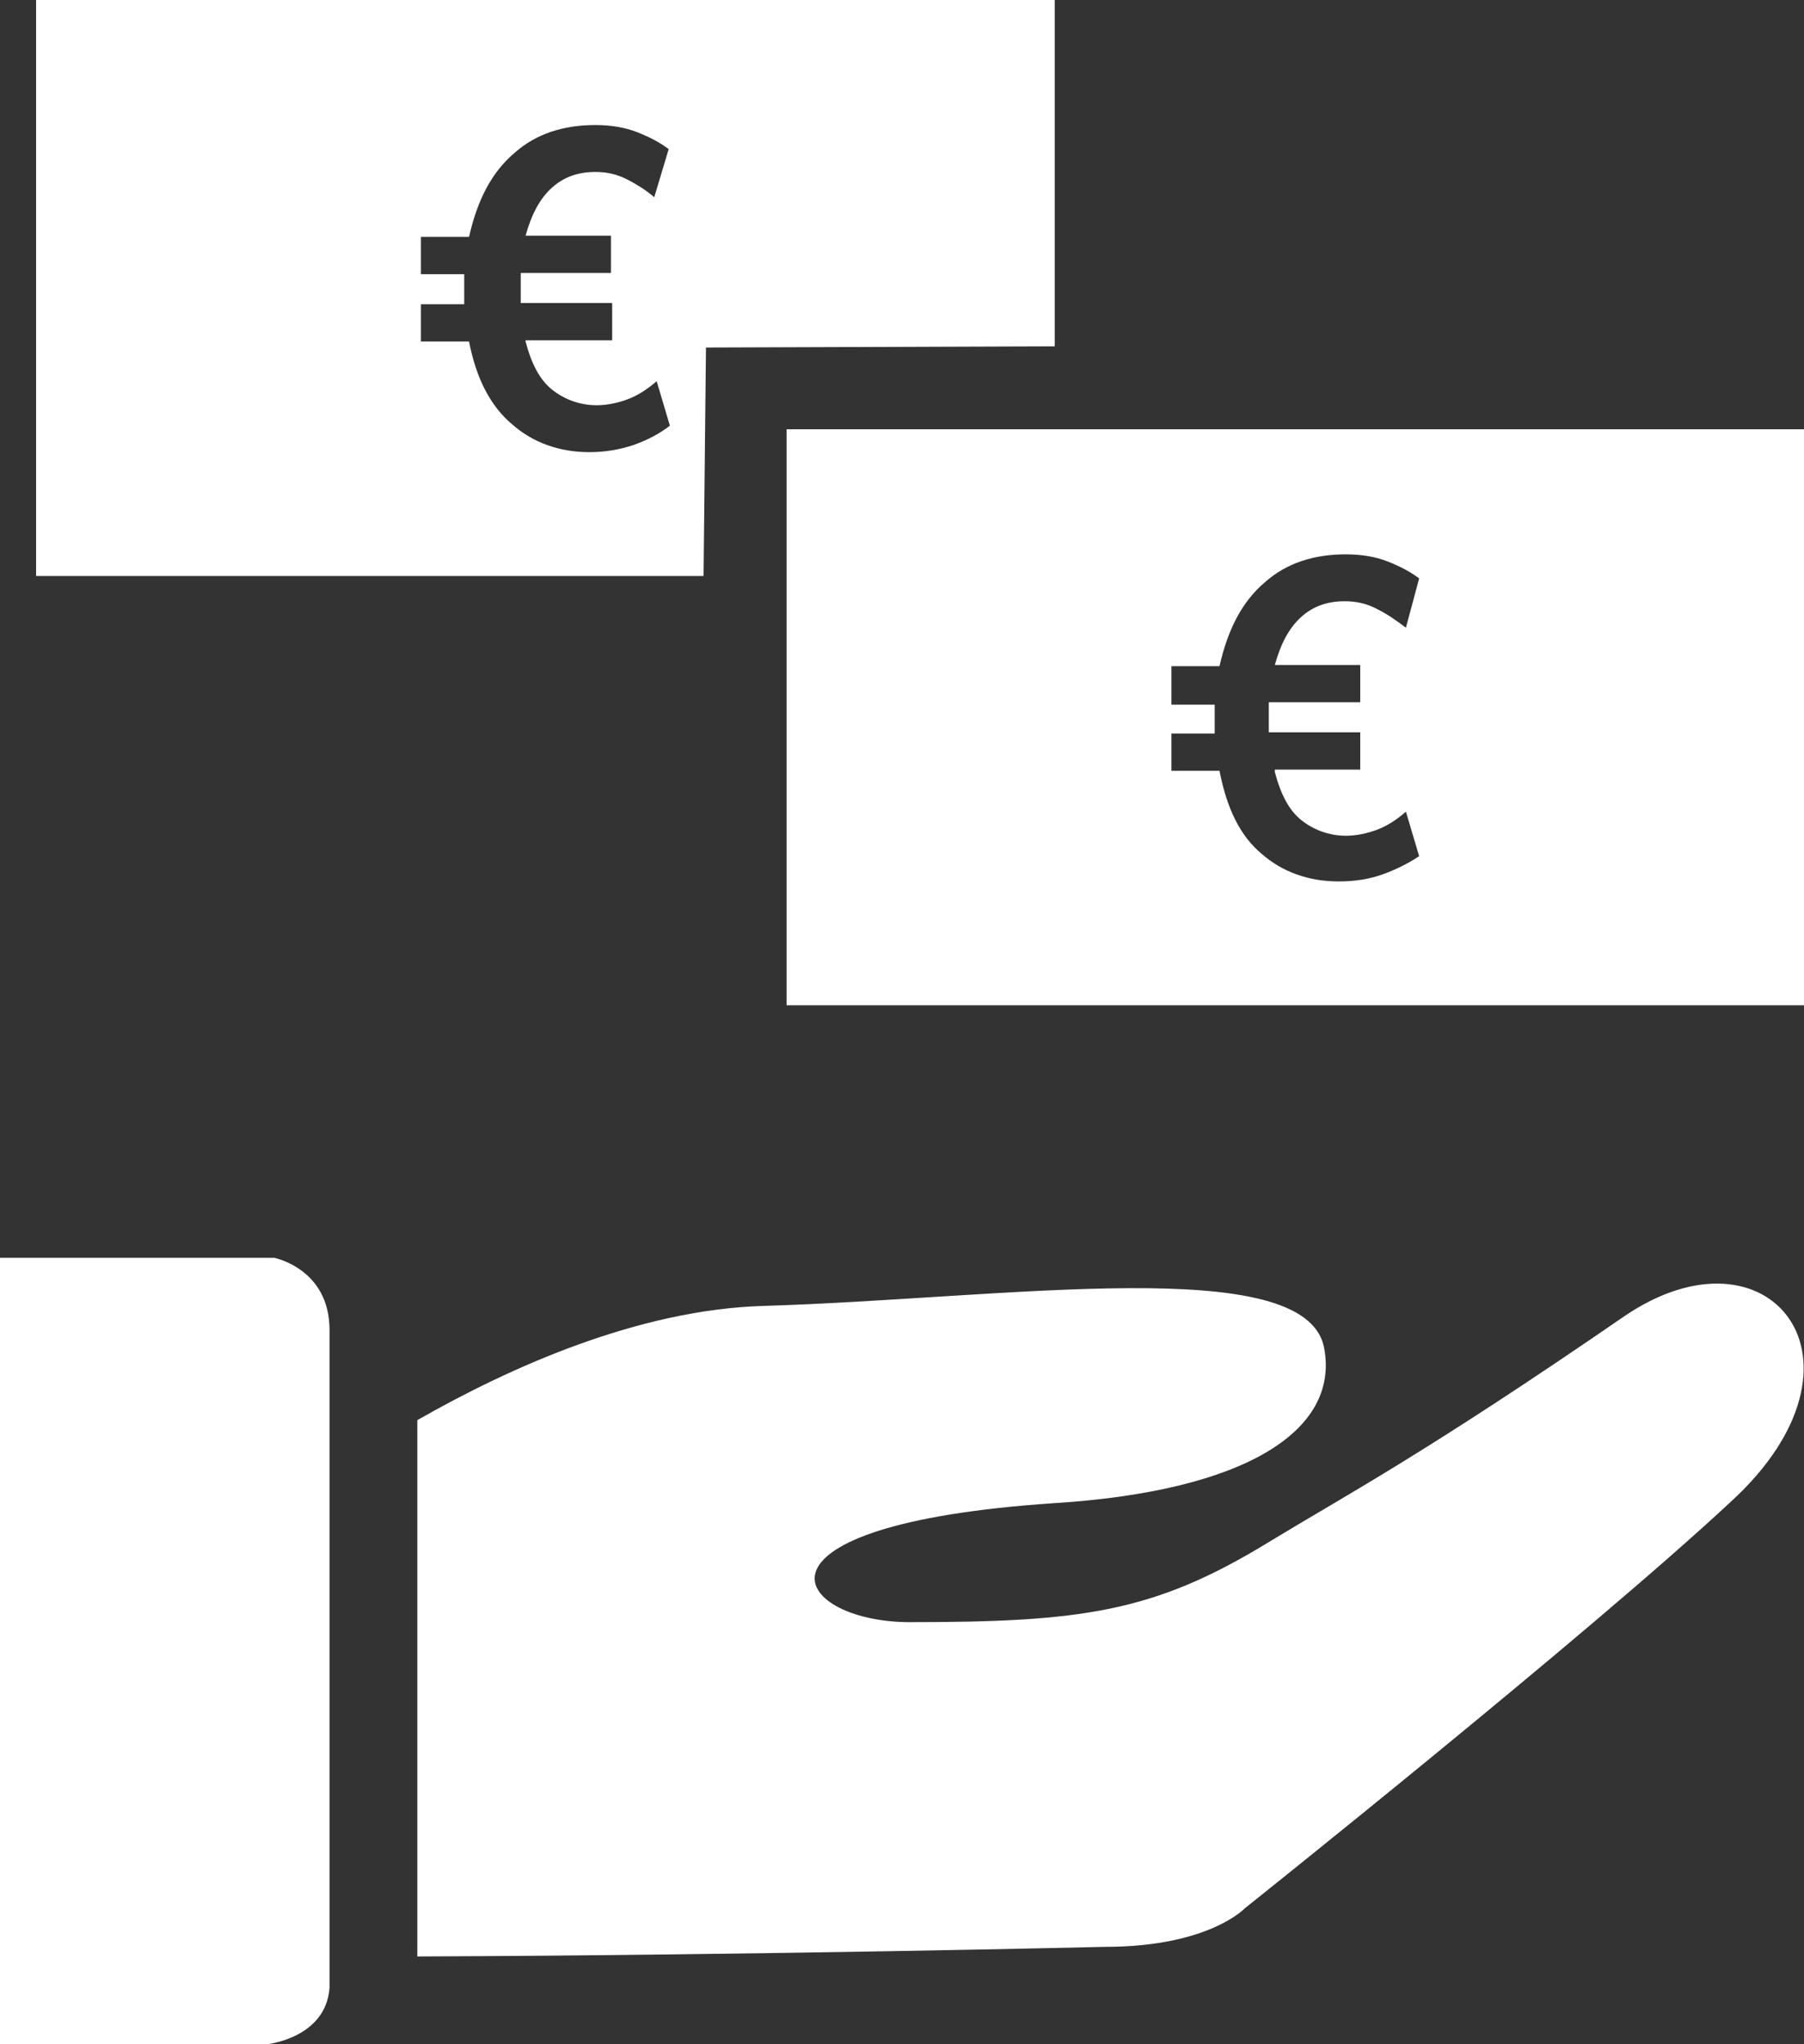 <?xml version="1.0" encoding="utf-8"?>
<!-- Generator: Adobe Illustrator 24.1.0, SVG Export Plug-In . SVG Version: 6.00 Build 0)  -->
<svg version="1.1" id="Ebene_1" xmlns="http://www.w3.org/2000/svg" xmlns:xlink="http://www.w3.org/1999/xlink" x="0px" y="0px"
	 viewBox="0 0 15 17" style="enable-background:new 0 0 15 17;" xml:space="preserve">
<rect x="0" y="0" width="15" height="17" fill="#333333" stroke="none"/>
<style type="text/css">
	.st0{clip-path:url(#SVGID_2_);fill:#FFFFFF;}
</style>
<g>
	<defs>
		<rect id="SVGID_1_" width="15" height="17"/>
	</defs>
	<clipPath id="SVGID_2_">
		<use xlink:href="#SVGID_1_"  style="overflow:visible;"/>
	</clipPath>
	<path class="st0" d="M13.5,10.95c-1.67,1.15-2.32,1.49-2.96,1.88c-0.95,0.58-1.55,0.66-2.99,0.66c-0.97-0.01-1.47-0.81,1.22-0.99
		c1.58-0.1,2.37-0.6,2.24-1.29c-0.15-0.8-2.65-0.41-4.66-0.35c-1.04,0.03-2.11,0.51-2.88,0.95v4.46c2.83-0.01,5.72-0.08,5.72-0.08
		c0.86,0,1.16-0.32,1.16-0.32s2.86-2.28,4.04-3.38C15.67,11.32,14.71,10.12,13.5,10.95"/>
	<path class="st0" d="M2.28,10.46H0V17h2.22c0,0,0.49-0.05,0.52-0.47v-5.47C2.74,10.55,2.28,10.46,2.28,10.46"/>
	<path class="st0" d="M10.6,6.42c0.05,0.19,0.12,0.32,0.22,0.4c0.1,0.08,0.23,0.13,0.37,0.13c0.09,0,0.18-0.02,0.26-0.05
		c0.08-0.03,0.16-0.08,0.24-0.15l0.11,0.37c-0.09,0.06-0.19,0.11-0.3,0.15c-0.11,0.04-0.23,0.06-0.37,0.06
		c-0.25,0-0.47-0.08-0.64-0.23c-0.18-0.15-0.29-0.38-0.35-0.69h-0.4V6.1h0.36V5.93c0-0.03,0-0.05,0-0.07H9.74V5.54h0.4
		c0.07-0.31,0.19-0.54,0.38-0.7c0.18-0.16,0.41-0.23,0.67-0.23c0.13,0,0.25,0.02,0.35,0.06c0.1,0.04,0.18,0.08,0.26,0.14l-0.11,0.41
		c-0.08-0.06-0.15-0.11-0.23-0.15C11.37,5.02,11.28,5,11.18,5c-0.14,0-0.26,0.04-0.36,0.13c-0.1,0.09-0.17,0.22-0.22,0.4h0.71v0.31
		h-0.76c0,0.02,0,0.04,0,0.07v0.12c0,0.02,0,0.04,0,0.06h0.76v0.31H10.6z M15,3.57H6.54v4.79H15V3.57z"/>
	<path class="st0" d="M4.37,2.84c0.05,0.19,0.12,0.32,0.22,0.4c0.1,0.08,0.23,0.13,0.37,0.13c0.09,0,0.18-0.02,0.26-0.05
		c0.08-0.03,0.16-0.08,0.24-0.15l0.11,0.37C5.48,3.61,5.38,3.66,5.27,3.7C5.15,3.74,5.03,3.76,4.9,3.76c-0.25,0-0.47-0.08-0.64-0.23
		C4.08,3.38,3.96,3.15,3.9,2.84H3.5V2.53h0.36V2.35c0-0.03,0-0.05,0-0.07H3.5V1.97h0.4c0.07-0.31,0.19-0.54,0.38-0.7
		c0.18-0.16,0.41-0.23,0.67-0.23c0.13,0,0.25,0.02,0.35,0.06c0.1,0.04,0.18,0.08,0.26,0.14L5.44,1.64C5.37,1.58,5.29,1.53,5.21,1.49
		C5.13,1.45,5.05,1.43,4.95,1.43c-0.14,0-0.26,0.04-0.36,0.13c-0.1,0.09-0.17,0.22-0.22,0.4h0.71v0.31H4.33c0,0.02,0,0.04,0,0.07
		v0.12c0,0.02,0,0.04,0,0.06h0.76v0.31H4.37z M5.87,2.89l2.9-0.01V0H0.3v4.79h5.55L5.87,2.89z"/>
</g>
</svg>
